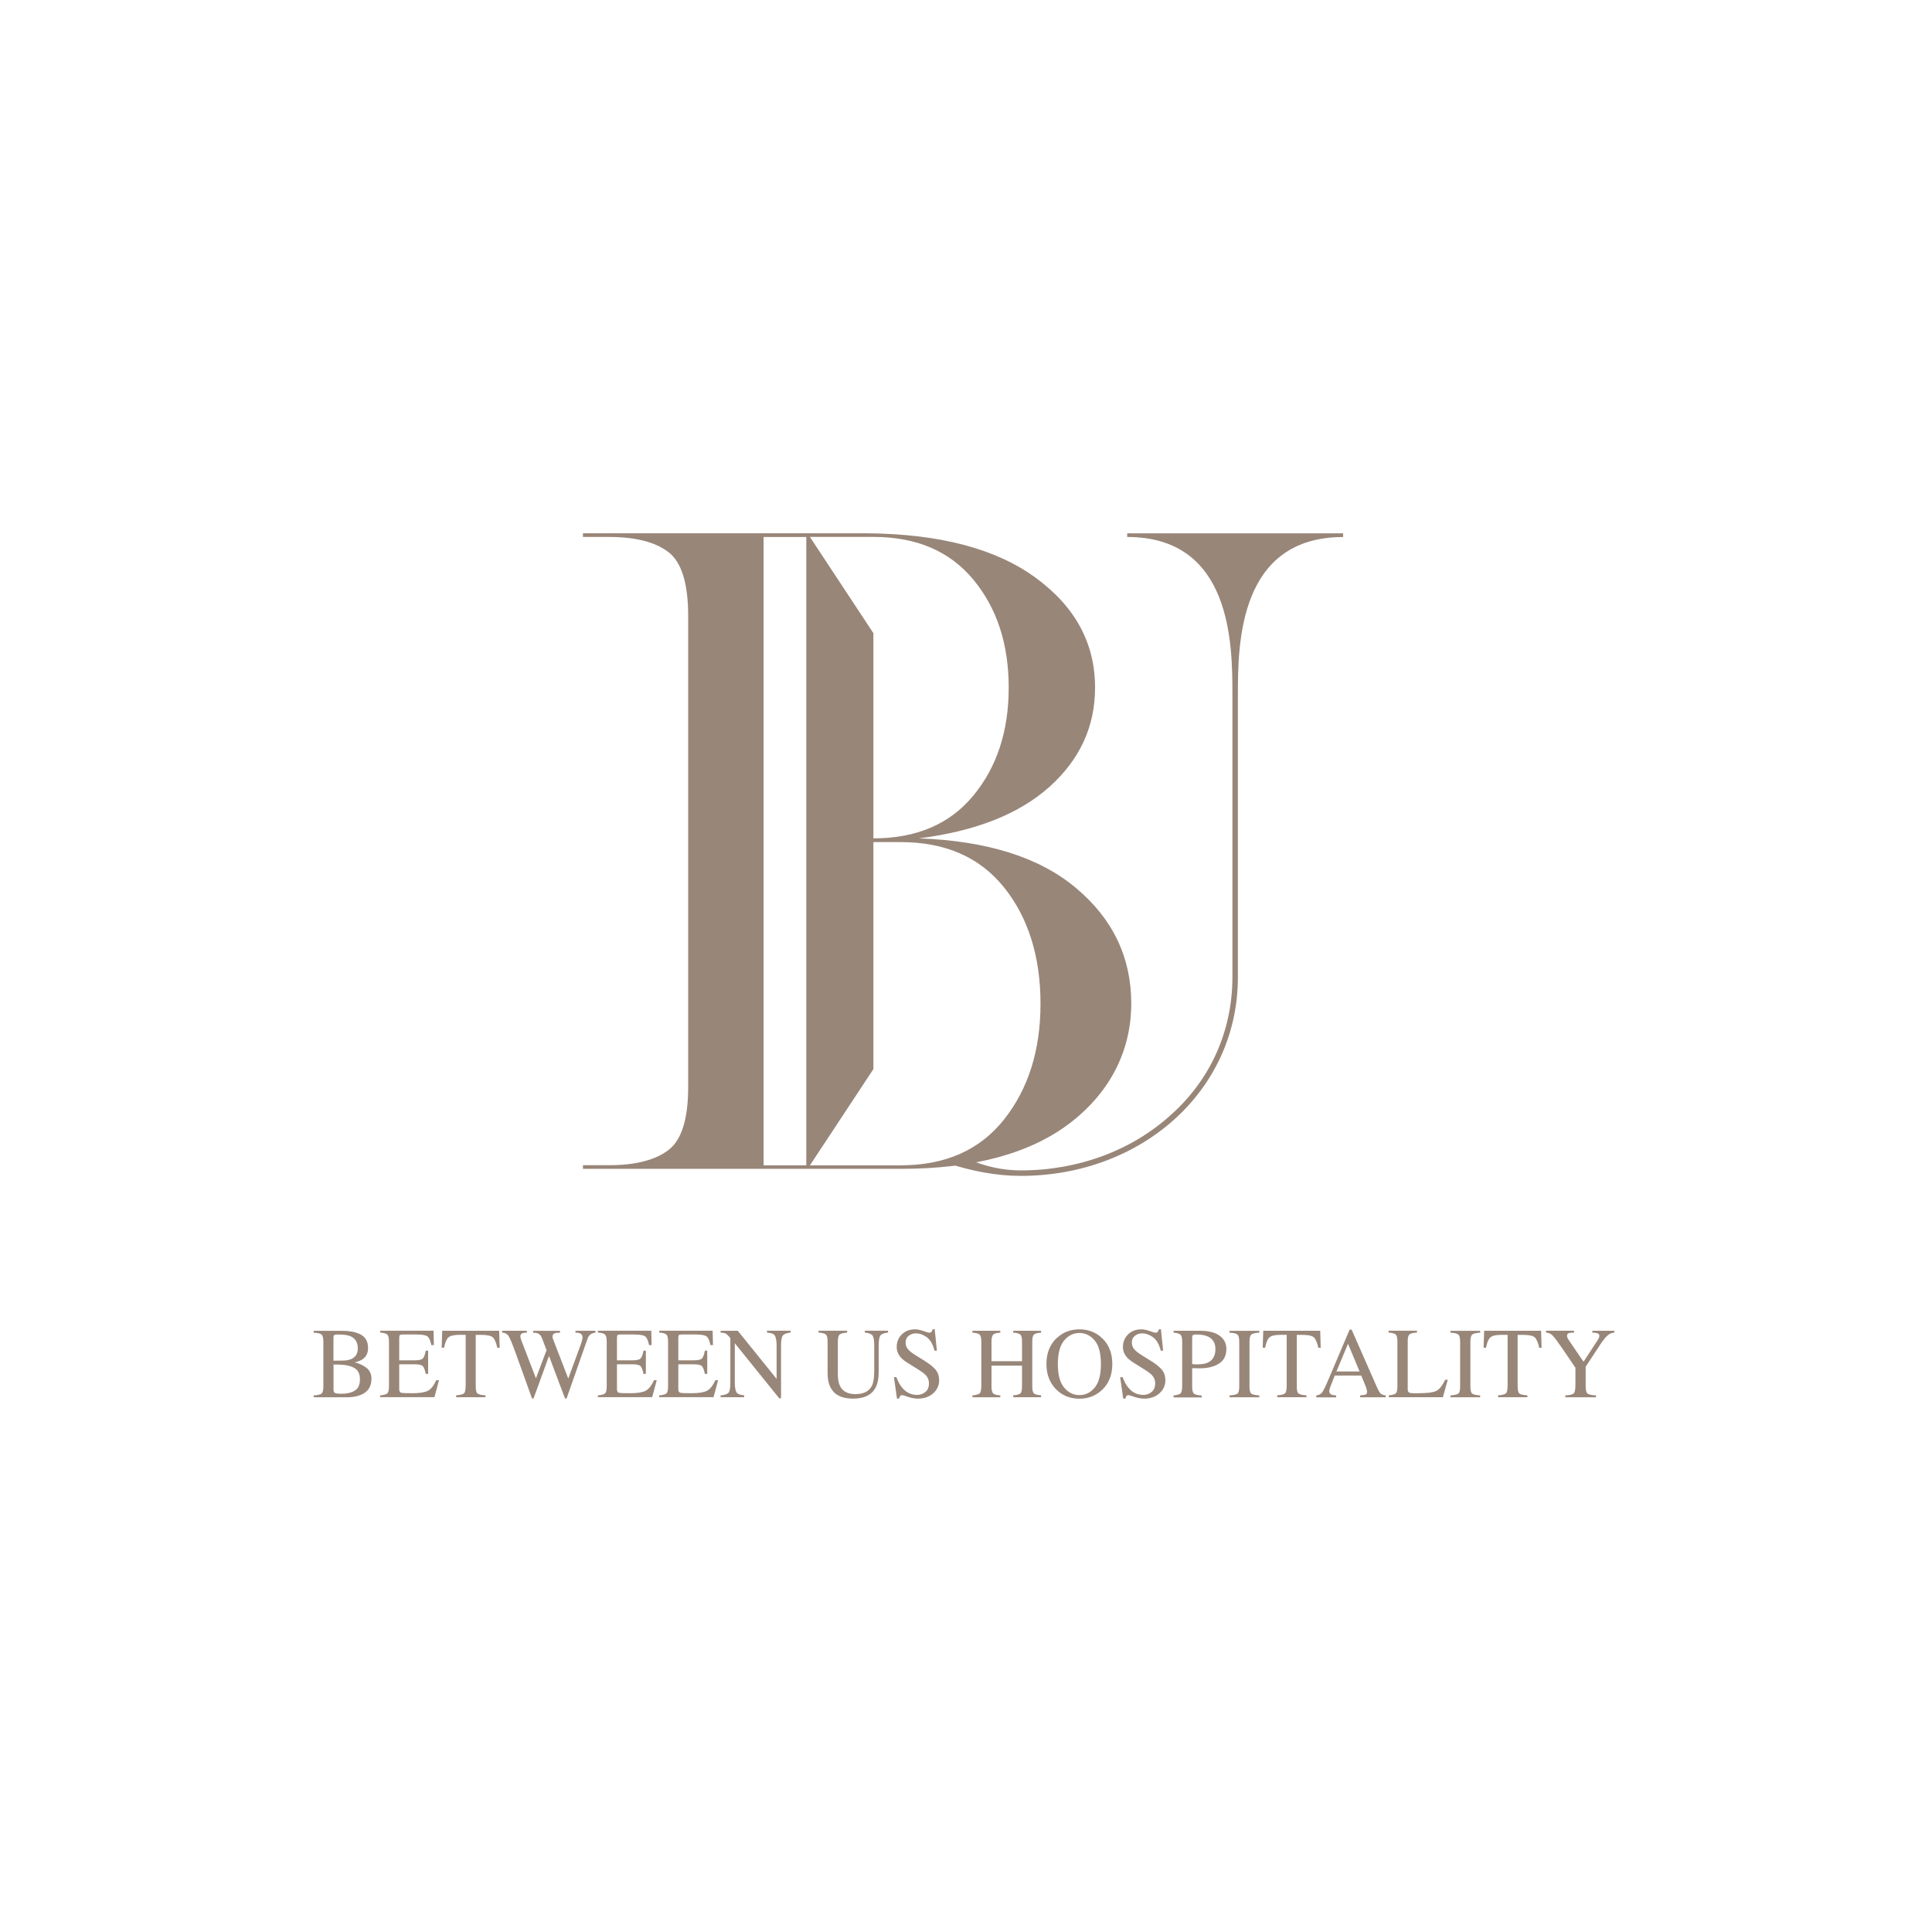 <?xml version="1.0" encoding="UTF-8"?>
<svg id="Layer_1" data-name="Layer 1" xmlns="http://www.w3.org/2000/svg" viewBox="0 0 300 300">
  <defs>
    <style>
      .cls-1 {
        fill: #988679;
      }
    </style>
  </defs>
  <g>
    <path class="cls-1" d="M142.67,130.18c10.63.38,18.79,2.96,24.46,7.75,5.69,4.79,8.53,10.76,8.53,17.89s-3.11,13.57-9.31,18.41c-6.2,4.84-15.05,7.27-26.5,7.27h-49.33v-.57h4.09c4.04,0,7.1-.78,9.16-2.33s3.09-4.82,3.09-9.79v-73.16c0-5.07-1.03-8.38-3.09-9.94-2.06-1.56-5.12-2.33-9.16-2.33h-4.09v-.57h44.13c11.27.1,20,2.39,26.16,6.9,6.17,4.51,9.23,10.19,9.23,17.06,0,6.02-2.34,11.14-7.05,15.38-4.69,4.22-11.46,6.92-20.3,8.03ZM125.2,180.95v-97.57h-6.63v97.57h6.63ZM135.64,83.37h-9.88l9.86,14.95v31.86c6.67,0,11.84-2.19,15.51-6.63,3.66-4.42,5.5-10.01,5.5-16.78s-1.83-12.35-5.5-16.78c-3.66-4.41-8.83-6.62-15.5-6.62ZM139.86,180.95c6.95,0,12.3-2.38,16.06-7.13s5.65-10.74,5.65-17.97-1.88-13.35-5.65-18.04c-3.76-4.69-9.11-7.05-16.06-7.05h-4.24v35.25l-9.86,14.95s14.1,0,14.1,0Z"/>
    <path class="cls-1" d="M175.03,82.81v.57c16.21,0,16.34,16.63,16.34,24.38v43.96c0,8.31-3.39,15.93-9.58,21.42-6.05,5.5-14.38,8.6-23.26,8.6-2.88,0-5.47-.62-7.88-1.61h-3.24v.58c3.49,1.11,7.18,1.88,11.12,1.88,18.61,0,33.69-13.1,33.69-30.86v-43.96c0-7.75.13-24.38,16.34-24.38v-.57h-33.54Z"/>
  </g>
  <g>
    <path class="cls-1" d="M48.71,216.68c.63-.04,1.03-.13,1.22-.29s.28-.53.28-1.11v-6.94c0-.57-.09-.94-.28-1.11s-.59-.26-1.22-.29v-.29h4.37c1.25,0,2.24.2,2.97.6.73.4,1.1,1.09,1.1,2.08,0,.74-.26,1.3-.77,1.68-.29.22-.72.4-1.3.54.72.17,1.33.46,1.84.86.51.4.76.97.76,1.69,0,1.22-.56,2.06-1.69,2.51-.59.24-1.33.36-2.19.36h-5.09v-.29ZM54.57,211.02c.66-.31.99-.85.99-1.64,0-.93-.38-1.56-1.14-1.89-.42-.18-1.06-.27-1.92-.27-.33,0-.53.03-.6.08-.08.06-.12.21-.12.46v3.53l1.49-.02c.52-.01.96-.09,1.3-.25ZM55.08,215.94c.54-.31.81-.9.81-1.78s-.32-1.47-.95-1.79-1.43-.48-2.41-.48h-.45c-.06,0-.16,0-.29,0v3.89c0,.27.08.44.23.52s.5.12,1.06.12c.8,0,1.47-.16,2-.47Z"/>
    <path class="cls-1" d="M59.02,216.68c.57-.06.95-.16,1.12-.31s.26-.51.26-1.1v-6.94c0-.55-.08-.92-.25-1.09s-.54-.28-1.12-.32v-.29h8.29l.05,2.23h-.4c-.13-.69-.33-1.13-.59-1.34-.26-.2-.85-.3-1.77-.3h-2.12c-.23,0-.37.04-.42.11s-.08.21-.08.42v3.48h2.41c.67,0,1.09-.1,1.27-.3.18-.2.33-.6.44-1.2h.37v3.61h-.37c-.12-.6-.27-1-.45-1.2-.18-.2-.6-.29-1.26-.29h-2.41v3.86c0,.31.1.49.29.55.2.06.78.08,1.76.08,1.06,0,1.84-.12,2.34-.35s.96-.79,1.36-1.68h.43l-.71,2.64h-8.44v-.29Z"/>
    <path class="cls-1" d="M68.68,206.64h8.83l.08,2.65h-.37c-.18-.83-.42-1.38-.7-1.63-.28-.25-.88-.38-1.78-.38h-.87v7.99c0,.6.09.97.28,1.12.19.14.6.24,1.23.28v.29h-4.55v-.29c.66-.05,1.07-.16,1.24-.33.16-.17.24-.59.24-1.26v-7.81h-.88c-.86,0-1.45.12-1.76.37s-.55.79-.71,1.63h-.38l.09-2.65Z"/>
    <path class="cls-1" d="M81.81,206.64v.29c-.31.01-.53.04-.66.08-.23.09-.35.24-.35.47,0,.1.01.2.04.3.03.1.07.22.12.37l2.26,5.87,1.65-4.37-.73-1.91c-.14-.35-.34-.58-.62-.69-.16-.07-.41-.11-.74-.11v-.29h4.18v.29c-.39,0-.66.03-.81.08-.23.09-.35.26-.35.53,0,.09,0,.17.03.24.02.07.07.21.15.42l2.26,5.85,1.95-5.3c.11-.3.19-.57.23-.8.03-.13.04-.24.04-.32,0-.29-.14-.49-.41-.6-.15-.07-.38-.1-.69-.11v-.29h3.1v.29c-.28.04-.49.1-.64.19-.26.15-.46.4-.59.76l-1.63,4.65-.63,1.8-.99,2.82h-.24l-.68-1.79-1.81-4.81-2.4,6.6h-.24l-1.16-3.23-1.32-3.66c-.54-1.51-.92-2.43-1.14-2.78s-.55-.53-1.01-.55v-.29h3.83Z"/>
    <path class="cls-1" d="M92.83,216.68c.57-.06.95-.16,1.12-.31s.26-.51.26-1.1v-6.94c0-.55-.08-.92-.25-1.09s-.54-.28-1.12-.32v-.29h8.29l.05,2.23h-.4c-.13-.69-.33-1.13-.59-1.34-.26-.2-.85-.3-1.77-.3h-2.12c-.23,0-.37.04-.42.11s-.08.21-.08.42v3.48h2.41c.67,0,1.09-.1,1.27-.3.18-.2.33-.6.44-1.2h.37v3.61h-.37c-.12-.6-.27-1-.45-1.2-.18-.2-.6-.29-1.26-.29h-2.41v3.86c0,.31.1.49.29.55.2.06.78.08,1.76.08,1.06,0,1.84-.12,2.34-.35s.96-.79,1.36-1.68h.43l-.71,2.64h-8.44v-.29Z"/>
    <path class="cls-1" d="M102.36,216.68c.57-.06.95-.16,1.12-.31s.26-.51.26-1.1v-6.94c0-.55-.08-.92-.25-1.09s-.54-.28-1.12-.32v-.29h8.29l.05,2.23h-.4c-.13-.69-.33-1.13-.59-1.34-.26-.2-.85-.3-1.77-.3h-2.12c-.23,0-.37.04-.42.11s-.08.21-.08.42v3.48h2.41c.67,0,1.09-.1,1.27-.3.18-.2.33-.6.44-1.2h.37v3.61h-.37c-.12-.6-.27-1-.45-1.2-.18-.2-.6-.29-1.26-.29h-2.41v3.86c0,.31.1.49.29.55.2.06.78.08,1.76.08,1.06,0,1.84-.12,2.34-.35s.96-.79,1.36-1.68h.43l-.71,2.64h-8.44v-.29Z"/>
    <path class="cls-1" d="M111.9,216.68c.64-.07,1.06-.21,1.24-.44s.27-.75.27-1.57v-6.88l-.21-.25c-.23-.27-.42-.44-.58-.5-.16-.06-.4-.1-.72-.11v-.29h2.66l6.03,7.47v-5.19c0-.85-.13-1.41-.38-1.67-.17-.17-.54-.27-1.11-.33v-.29h3.67v.29c-.59.06-.99.21-1.19.43s-.3.75-.3,1.57v8.22h-.27l-6.91-8.56v6.08c0,.85.12,1.41.37,1.67.16.17.53.28,1.09.34v.29h-3.67v-.29Z"/>
    <path class="cls-1" d="M131.54,206.64v.29c-.6.04-.99.14-1.17.3s-.27.53-.27,1.1v4.99c0,.82.11,1.46.34,1.91.42.83,1.21,1.25,2.37,1.25,1.28,0,2.13-.43,2.57-1.28.24-.48.37-1.21.37-2.21v-4.06c0-.85-.1-1.38-.3-1.6-.2-.22-.59-.35-1.16-.41v-.29h3.61v.29c-.6.07-1,.21-1.18.44s-.28.75-.28,1.57v4.06c0,1.08-.17,1.92-.5,2.52-.61,1.11-1.77,1.67-3.48,1.67s-2.84-.55-3.45-1.65c-.33-.59-.5-1.37-.5-2.33v-4.88c0-.57-.09-.93-.26-1.09-.17-.16-.56-.26-1.15-.31v-.29h4.43Z"/>
    <path class="cls-1" d="M139.18,213.83c.26.7.57,1.26.93,1.68.62.73,1.39,1.09,2.31,1.09.5,0,.93-.16,1.29-.47.36-.31.54-.75.54-1.32,0-.51-.18-.95-.55-1.33-.24-.24-.74-.6-1.51-1.07l-1.33-.83c-.4-.25-.72-.51-.96-.77-.44-.49-.66-1.04-.66-1.63,0-.79.26-1.44.79-1.97s1.22-.79,2.08-.79c.36,0,.78.09,1.28.26.5.18.79.26.86.26.19,0,.33-.05.4-.14.07-.09.13-.22.17-.39h.32l.34,3.32h-.37c-.25-1-.66-1.7-1.22-2.1-.56-.4-1.12-.59-1.67-.59-.43,0-.8.13-1.12.38s-.48.6-.48,1.05c0,.4.12.74.37,1.03.24.29.62.59,1.13.91l1.37.85c.86.53,1.46,1.01,1.82,1.46.35.45.52.98.52,1.59,0,.82-.31,1.5-.93,2.05s-1.41.82-2.37.82c-.48,0-.99-.09-1.51-.27-.53-.18-.83-.27-.9-.27-.18,0-.31.06-.37.17s-.11.23-.13.36h-.34l-.47-3.32h.36Z"/>
    <path class="cls-1" d="M151.01,216.68c.61-.07.99-.18,1.14-.34.15-.16.23-.58.23-1.25v-6.76c0-.56-.09-.92-.26-1.09-.17-.17-.54-.27-1.12-.31v-.29h4.33v.29c-.57.04-.94.15-1.11.31-.17.17-.26.53-.26,1.09v3.04h4.74v-3.04c0-.56-.08-.92-.25-1.09-.17-.17-.54-.27-1.12-.31v-.29h4.33v.29c-.57.04-.95.15-1.12.31-.17.17-.25.53-.25,1.09v6.94c0,.57.08.93.25,1.09.17.16.54.26,1.12.31v.29h-4.33v-.29c.62-.06,1-.17,1.15-.33.15-.16.22-.58.22-1.25v-3.03h-4.74v3.22c0,.57.09.93.26,1.09s.54.27,1.11.31v.29h-4.33v-.29Z"/>
    <path class="cls-1" d="M164.07,207.8c.96-.92,2.14-1.38,3.54-1.38s2.59.46,3.55,1.39c1.04,1,1.56,2.34,1.56,4s-.54,3.04-1.62,4.04c-.96.89-2.13,1.34-3.5,1.34-1.46,0-2.68-.5-3.64-1.49-.98-1.01-1.47-2.31-1.47-3.9,0-1.67.52-3,1.57-4.01ZM165.23,215.45c.65.79,1.44,1.18,2.38,1.18s1.71-.38,2.36-1.15c.65-.76.98-1.99.98-3.67s-.33-2.93-.99-3.69c-.66-.76-1.44-1.14-2.35-1.14s-1.73.39-2.38,1.18c-.65.79-.97,2-.97,3.65s.32,2.85.97,3.64Z"/>
    <path class="cls-1" d="M174.31,213.83c.26.7.57,1.26.93,1.68.62.73,1.39,1.09,2.31,1.09.5,0,.93-.16,1.29-.47.36-.31.54-.75.54-1.32,0-.51-.18-.95-.55-1.33-.24-.24-.74-.6-1.51-1.07l-1.33-.83c-.4-.25-.72-.51-.96-.77-.44-.49-.66-1.04-.66-1.63,0-.79.26-1.44.79-1.97s1.22-.79,2.08-.79c.36,0,.78.09,1.28.26.5.18.79.26.86.26.19,0,.33-.05.4-.14.07-.09.13-.22.17-.39h.32l.34,3.32h-.37c-.25-1-.66-1.7-1.22-2.1-.56-.4-1.12-.59-1.67-.59-.43,0-.8.13-1.12.38s-.48.6-.48,1.05c0,.4.12.74.37,1.03.24.29.62.59,1.13.91l1.37.85c.86.53,1.46,1.01,1.82,1.46.35.45.52.98.52,1.59,0,.82-.31,1.5-.93,2.05s-1.41.82-2.37.82c-.48,0-.99-.09-1.51-.27-.53-.18-.83-.27-.9-.27-.18,0-.31.06-.37.17s-.11.23-.13.36h-.34l-.47-3.32h.36Z"/>
    <path class="cls-1" d="M182.24,216.68c.59-.06.96-.17,1.11-.35.15-.18.22-.59.22-1.23v-6.76c0-.54-.08-.9-.25-1.08-.17-.17-.53-.28-1.09-.33v-.29h4.12c1.32,0,2.33.26,3.03.77s1.05,1.19,1.05,2.03c0,1.06-.39,1.83-1.17,2.31-.78.48-1.75.72-2.92.72-.17,0-.38,0-.64-.01-.26,0-.46-.01-.58-.01v2.84c0,.59.09.96.27,1.11.18.15.58.25,1.21.3v.29h-4.37v-.29ZM187.5,207.51c-.44-.19-1-.29-1.68-.29-.32,0-.52.03-.59.1-.07.06-.11.2-.11.42v4.07c.28.03.46.04.55.05.09,0,.17,0,.25,0,.72,0,1.28-.1,1.69-.31.75-.37,1.12-1.06,1.12-2.08,0-.96-.41-1.61-1.24-1.97Z"/>
    <path class="cls-1" d="M190.92,216.68c.63-.05,1.05-.14,1.23-.28.19-.14.28-.52.28-1.12v-6.94c0-.57-.09-.94-.28-1.11-.19-.17-.6-.26-1.23-.29v-.29h4.62v.29c-.64.03-1.05.13-1.24.29-.19.17-.28.54-.28,1.11v6.94c0,.6.09.97.28,1.12.19.14.6.24,1.24.28v.29h-4.62v-.29Z"/>
    <path class="cls-1" d="M196.17,206.64h8.83l.08,2.65h-.37c-.18-.83-.42-1.38-.7-1.63-.28-.25-.88-.38-1.78-.38h-.87v7.99c0,.6.09.97.28,1.12.19.14.6.24,1.23.28v.29h-4.55v-.29c.66-.05,1.07-.16,1.24-.33.16-.17.24-.59.24-1.26v-7.81h-.88c-.86,0-1.45.12-1.76.37s-.55.79-.71,1.63h-.38l.09-2.65Z"/>
    <path class="cls-1" d="M204.39,216.97v-.29c.4-.05.7-.2.9-.45.2-.26.54-.96,1.03-2.11l3.25-7.66h.31l3.89,8.85c.26.59.47.95.62,1.09.16.14.42.23.78.28v.29h-3.97v-.29c.46-.04.75-.09.88-.15.13-.06.2-.2.2-.43,0-.08-.03-.21-.08-.4-.05-.19-.12-.39-.21-.61l-.62-1.5h-4.11c-.41,1.02-.65,1.65-.73,1.87-.08.23-.12.4-.12.54,0,.26.11.44.32.55.13.06.38.11.75.14v.29h-3.09ZM211.11,212.96l-1.79-4.3-1.8,4.3h3.59Z"/>
    <path class="cls-1" d="M215.61,216.68c.57-.06.95-.16,1.12-.31s.26-.51.26-1.1v-6.94c0-.55-.08-.92-.25-1.09s-.54-.28-1.12-.32v-.29h4.41v.29c-.57.03-.96.12-1.15.28-.2.16-.29.5-.29,1.01v7.5c0,.17.03.31.09.41s.19.16.39.19c.12.02.24.03.37.03.13,0,.37,0,.73,0,1.39,0,2.33-.11,2.82-.34.49-.23.96-.81,1.42-1.75h.4l-.76,2.71h-8.4v-.29Z"/>
    <path class="cls-1" d="M225.22,216.68c.63-.05,1.05-.14,1.23-.28.19-.14.28-.52.28-1.12v-6.94c0-.57-.09-.94-.28-1.11-.19-.17-.6-.26-1.23-.29v-.29h4.62v.29c-.64.03-1.05.13-1.24.29-.19.17-.28.54-.28,1.11v6.94c0,.6.09.97.28,1.12.19.14.6.24,1.24.28v.29h-4.62v-.29Z"/>
    <path class="cls-1" d="M230.47,206.64h8.83l.08,2.65h-.37c-.18-.83-.42-1.38-.7-1.63-.28-.25-.88-.38-1.78-.38h-.87v7.99c0,.6.09.97.28,1.12.19.14.6.24,1.23.28v.29h-4.55v-.29c.66-.05,1.07-.16,1.24-.33.16-.17.24-.59.24-1.26v-7.81h-.88c-.86,0-1.45.12-1.76.37s-.55.79-.71,1.63h-.38l.09-2.65Z"/>
    <path class="cls-1" d="M244.42,206.64v.29c-.37-.01-.64.02-.82.08s-.27.21-.27.43c0,.07.01.15.05.25.03.1.1.23.21.39l2.3,3.37,2.24-3.42c.09-.15.15-.27.18-.37.03-.1.04-.17.04-.21,0-.22-.12-.37-.36-.44-.14-.05-.39-.07-.73-.08v-.29h3.41v.29c-.31.02-.6.11-.84.28-.39.27-.82.77-1.3,1.5l-2.31,3.52v3.04c0,.6.1.98.29,1.13.2.15.63.24,1.31.28v.29h-4.76v-.29c.71-.04,1.14-.15,1.31-.32.17-.17.26-.59.26-1.27v-2.71l-2.04-3c-.71-1.03-1.2-1.69-1.49-1.99-.29-.29-.63-.45-1.04-.47v-.29h4.37Z"/>
  </g>
</svg>